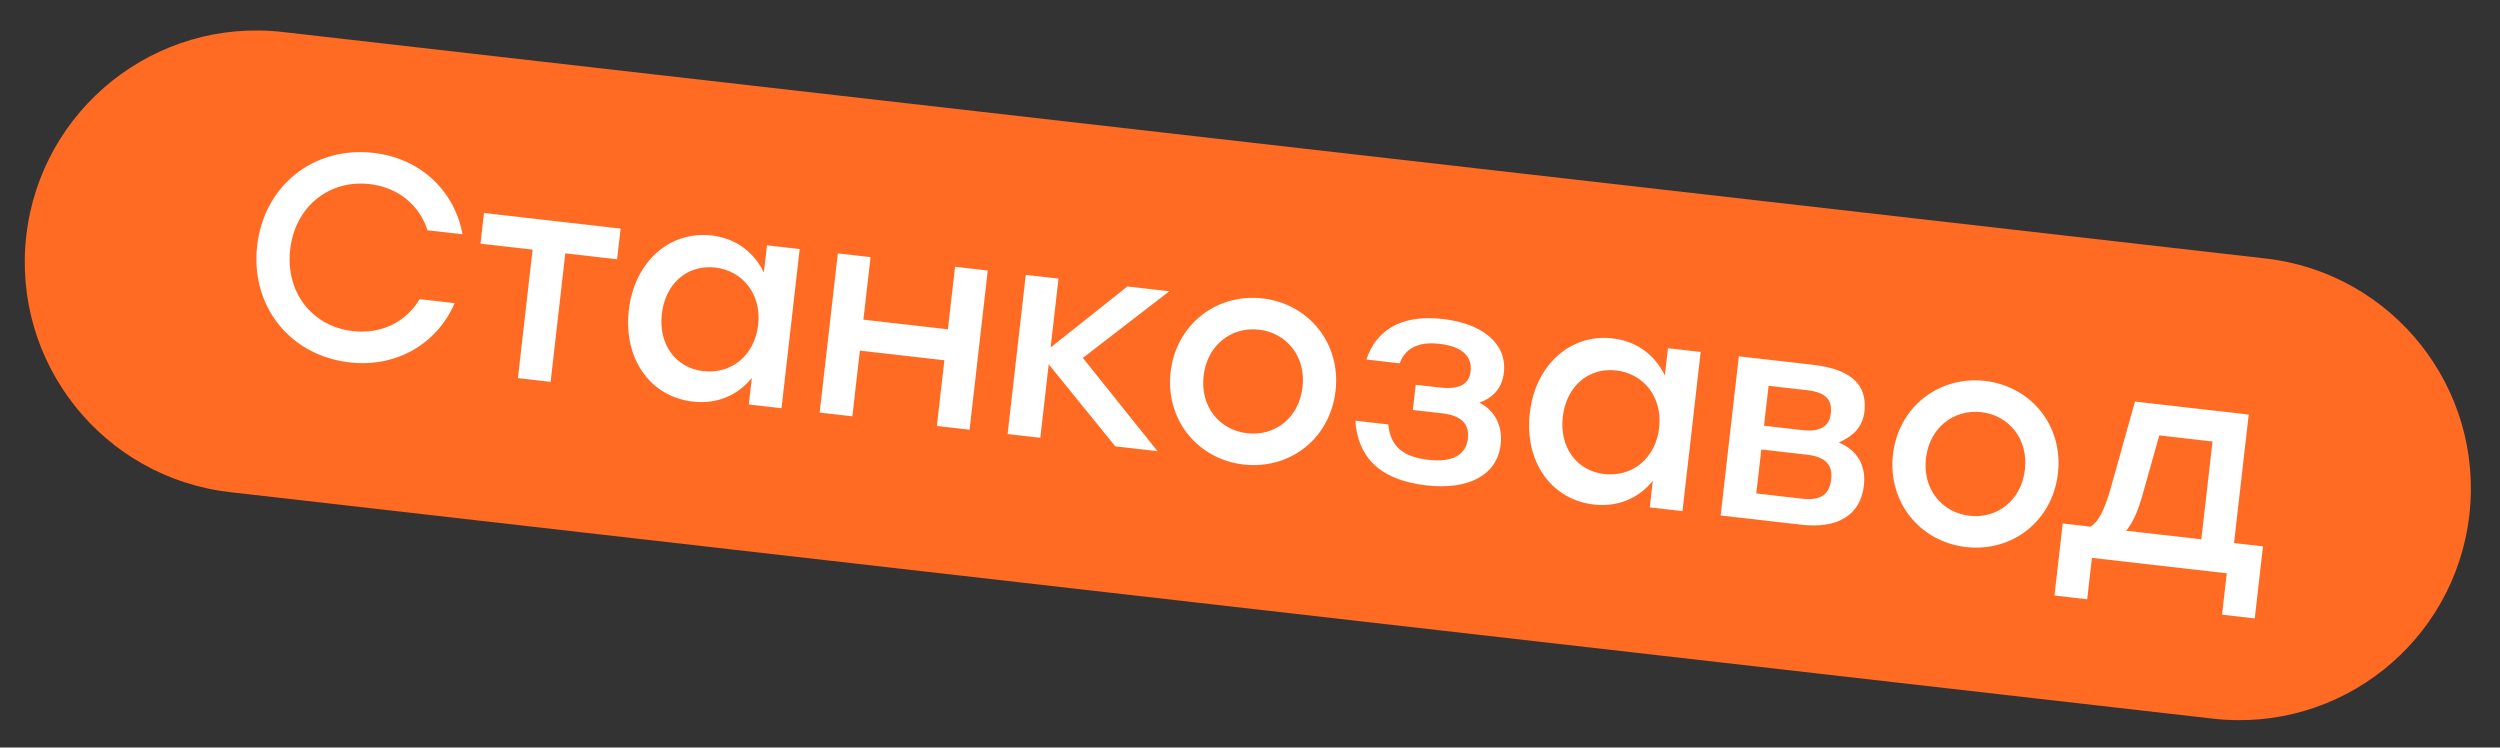 <?xml version="1.0" encoding="UTF-8"?> <svg xmlns="http://www.w3.org/2000/svg" width="301" height="90" viewBox="0 0 301 90" fill="none"><rect x="0" y="0" width="301" height="90" fill="#333333" stroke="none"/><path d="M272.774 31.121L34.03 3.852C18.731 2.104 4.911 13.09 3.164 28.39L3.164 28.39C1.416 43.689 12.402 57.509 27.702 59.256L266.446 86.526C281.745 88.274 295.565 77.287 297.312 61.988C299.06 46.688 288.074 32.869 272.774 31.121Z" fill="#FF6B23"></path><path d="M42.101 43.634C34.853 42.806 30.139 36.797 30.963 29.584C31.787 22.371 37.735 17.579 44.982 18.407C50.627 19.052 54.731 22.98 55.688 28.207L51.471 27.726C50.509 24.721 47.967 22.56 44.517 22.166C39.535 21.597 35.516 24.951 34.935 30.038C34.354 35.125 37.513 39.298 42.496 39.867C45.945 40.261 48.909 38.729 50.524 36.019L54.74 36.5C52.63 41.377 47.745 44.279 42.101 43.634ZM74.721 27.522L74.299 31.216L68.062 30.503L66.295 45.974L62.358 45.524L64.124 30.053L57.853 29.337L58.275 25.644L68.484 26.81L74.721 27.522ZM92.345 29.535L96.282 29.985L94.093 49.149L90.156 48.699L90.522 45.494C88.878 47.529 86.415 48.695 83.418 48.353C78.296 47.768 75.042 43.196 75.71 37.342C76.379 31.488 80.65 27.776 85.668 28.349C88.699 28.695 90.828 30.456 91.971 32.81L92.345 29.535ZM84.684 44.686C88.029 45.068 90.864 42.815 91.285 39.121C91.703 35.463 89.454 32.594 86.109 32.212C82.764 31.83 80.1 34.137 79.682 37.796C79.261 41.489 81.374 44.307 84.684 44.686ZM114.988 32.121L118.925 32.571L116.736 51.735L112.799 51.285L113.703 43.376L103.528 42.214L102.625 50.123L98.688 49.674L100.876 30.51L104.814 30.959L103.954 38.486L114.128 39.648L114.988 32.121ZM139.364 54.32L134.277 53.739L126.264 43.858L125.253 52.708L121.315 52.258L123.504 33.094L127.442 33.544L126.494 41.837L135.734 34.491L140.787 35.068L130.375 43.092L139.364 54.32ZM152.012 35.927C157.518 36.556 161.461 41.277 160.801 47.061C160.144 52.81 155.303 56.564 149.728 55.927C144.188 55.294 140.287 50.507 140.94 44.793C141.6 39.009 146.542 35.302 152.012 35.927ZM151.583 39.69C148.272 39.312 145.334 41.553 144.912 45.246C144.49 48.94 146.813 51.782 150.158 52.164C153.503 52.546 156.407 50.301 156.828 46.607C157.25 42.914 154.893 40.068 151.583 39.69ZM178.113 48.474C180.081 49.475 180.924 51.371 180.677 53.532C180.255 57.225 176.768 59.015 171.75 58.442C165.757 57.758 163.458 54.707 163.18 50.651L167.153 51.105C167.408 53.816 169 55.022 171.996 55.364C175.062 55.714 176.526 54.646 176.737 52.799C176.888 51.475 176.412 50.08 173.659 49.765L170.105 49.359L170.451 46.328L173.309 46.654C175.992 46.961 176.904 46.077 177.064 44.683C177.243 43.115 176.306 41.737 173.309 41.395C171.253 41.16 169.296 41.607 168.523 43.743L164.516 43.285C165.595 40.02 168.39 37.797 173.721 38.406C178.599 38.963 181.458 41.443 181.068 44.858C180.845 46.809 179.695 47.913 178.113 48.474ZM200.823 41.925L204.76 42.375L202.571 61.539L198.634 61.089L199 57.884C197.355 59.92 194.892 61.086 191.896 60.743C186.774 60.158 183.519 55.586 184.188 49.732C184.856 43.879 189.128 40.166 194.145 40.739C197.177 41.085 199.305 42.846 200.448 45.201L200.823 41.925ZM193.162 57.076C196.507 57.458 199.341 55.205 199.763 51.511C200.181 47.853 197.932 44.984 194.587 44.602C191.242 44.22 188.578 46.527 188.16 50.186C187.738 53.879 189.852 56.698 193.162 57.076ZM221.405 53.277C223.695 54.245 224.681 56.122 224.414 58.457C224 62.081 221.172 63.663 216.921 63.178L207.165 62.064L209.354 42.9L218.274 43.919C222.42 44.392 224.882 46.015 224.48 49.534C224.258 51.485 223.081 52.516 221.405 53.277ZM220.425 49.812C220.6 48.279 220.01 47.258 217.606 46.984L212.937 46.45L212.388 51.259L216.987 51.784C219.357 52.055 220.269 51.171 220.425 49.812ZM217.032 60.049C219.471 60.328 220.295 59.292 220.478 57.69C220.657 56.121 219.936 55.016 217.602 54.749L212.062 54.116L211.457 59.412L217.032 60.049ZM238.985 45.861C244.49 46.489 248.434 51.211 247.773 56.995C247.117 62.744 242.276 66.498 236.701 65.861C231.16 65.228 227.26 60.441 227.912 54.726C228.573 48.942 233.515 45.236 238.985 45.861ZM238.555 49.624C235.245 49.246 232.306 51.487 231.885 55.18C231.463 58.873 233.785 61.716 237.13 62.098C240.475 62.48 243.379 60.235 243.801 56.541C244.223 52.848 241.865 50.002 238.555 49.624ZM268.978 65.382L272.463 65.78L271.472 74.456L267.534 74.007L268.103 69.024L251.866 67.169L251.297 72.152L247.36 71.702L248.351 63.026L251.696 63.408C252.643 62.846 253.367 61.446 254.131 58.78L257.052 48.348L270.745 49.912L268.978 65.382ZM255.982 63.898L265.041 64.933L266.386 53.155L259.975 52.423L258.013 59.4C257.41 61.59 256.755 62.998 255.982 63.898Z" fill="white"></path></svg> 